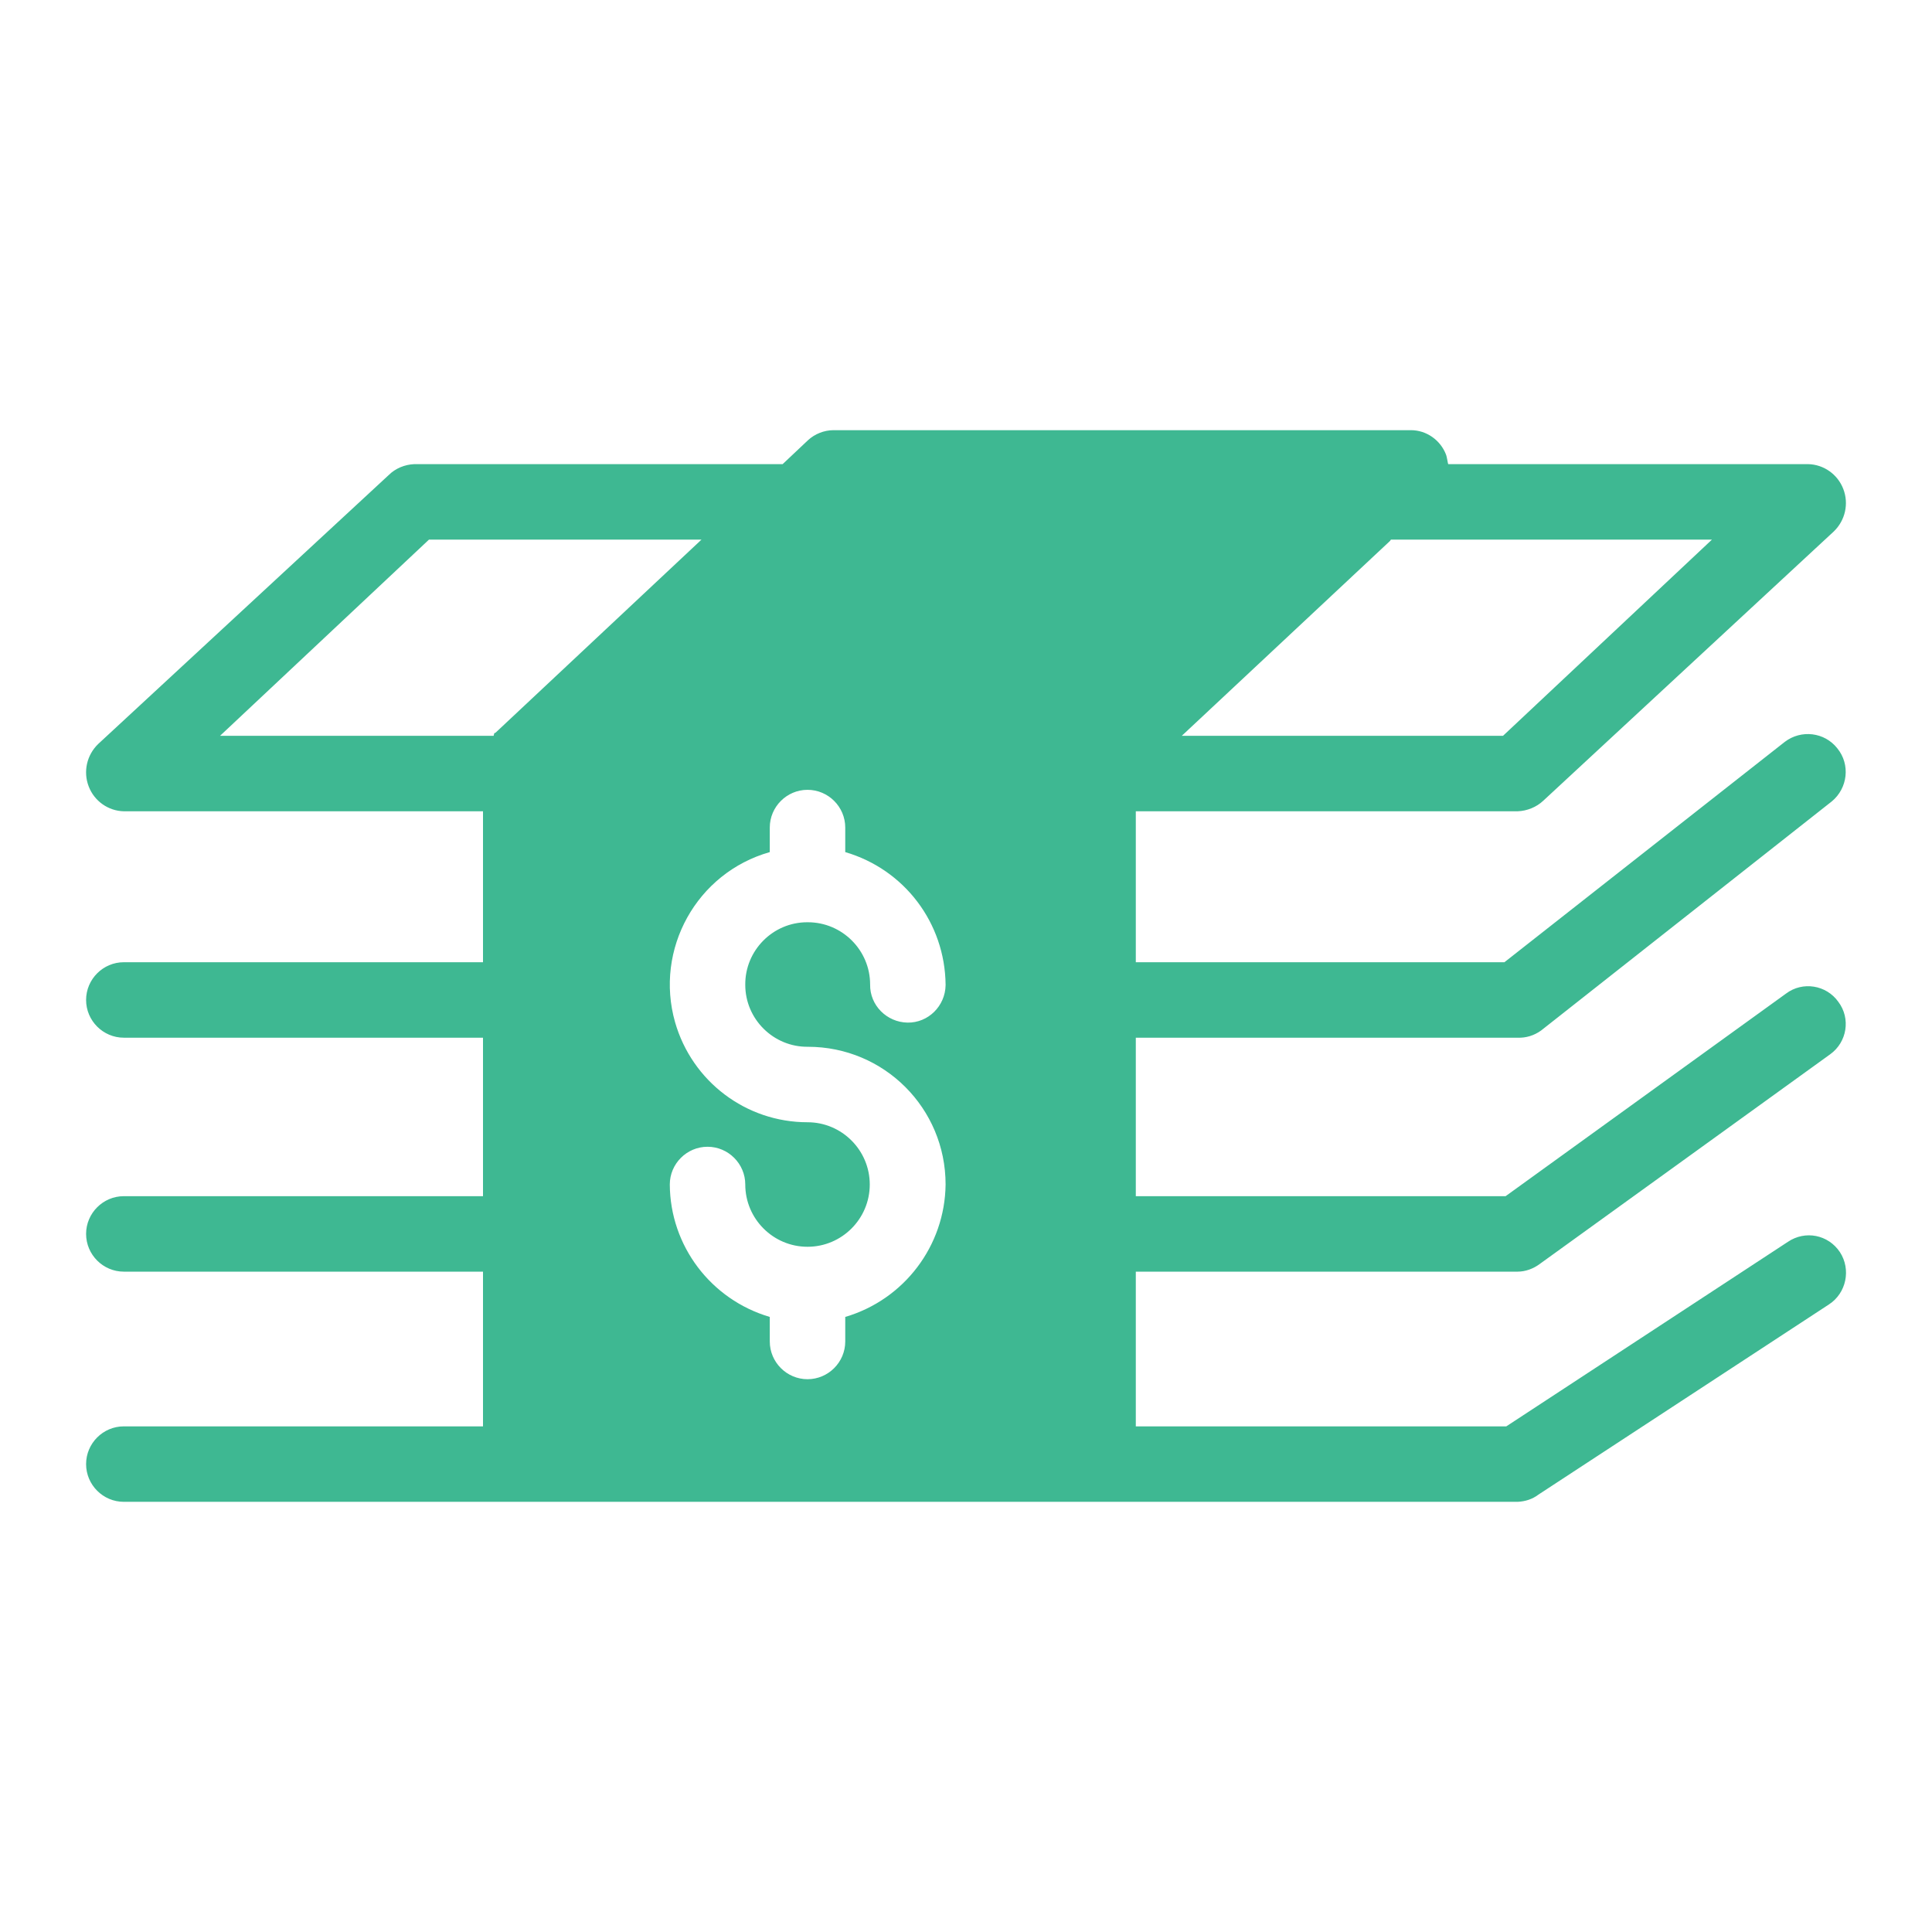 <?xml version="1.0" encoding="UTF-8"?>
<svg xmlns="http://www.w3.org/2000/svg" xmlns:xlink="http://www.w3.org/1999/xlink" viewBox="0 0 64 64" width="64px" height="64px">
<g id="surface238583878">
<path style=" stroke:none;fill-rule:nonzero;fill:rgb(24.314%,72.157%,57.255%);fill-opacity:1;" d="M 60.949 41.477 C 60.562 40.898 59.801 40.75 59.227 41.137 L 49.898 47.25 L 37.625 47.25 L 37.625 42.125 L 50.273 42.125 C 50.539 42.125 50.801 42.023 51 41.875 L 60.625 34.926 C 61.188 34.523 61.312 33.738 60.898 33.188 C 60.5 32.625 59.711 32.5 59.164 32.914 L 49.875 39.625 L 37.625 39.625 L 37.625 34.375 L 50.273 34.375 C 50.551 34.387 50.824 34.301 51.051 34.137 L 60.676 26.551 C 61.211 26.113 61.301 25.324 60.863 24.789 C 60.438 24.25 59.664 24.164 59.125 24.574 L 49.836 31.875 L 37.625 31.875 L 37.625 26.875 L 50.273 26.875 C 50.586 26.863 50.898 26.738 51.125 26.523 L 60.75 17.602 C 61.125 17.238 61.25 16.688 61.062 16.199 C 60.875 15.711 60.414 15.387 59.898 15.375 L 47.977 15.375 C 47.961 15.375 47.938 15.148 47.898 15.051 C 47.711 14.574 47.25 14.25 46.738 14.25 L 27.613 14.25 C 27.301 14.25 26.988 14.375 26.762 14.586 L 25.926 15.375 L 13.727 15.375 C 13.414 15.387 13.102 15.512 12.875 15.738 L 3.25 24.648 C 2.875 25.012 2.75 25.562 2.938 26.051 C 3.125 26.539 3.586 26.863 4.102 26.875 L 16 26.875 L 16 31.875 L 4.102 31.875 C 3.414 31.875 2.852 32.438 2.852 33.125 C 2.852 33.812 3.414 34.375 4.102 34.375 L 16 34.375 L 16 39.625 L 4.102 39.625 C 3.414 39.625 2.852 40.188 2.852 40.875 C 2.852 41.562 3.414 42.125 4.102 42.125 L 16 42.125 L 16 47.25 L 4.102 47.25 C 3.414 47.25 2.852 47.812 2.852 48.5 C 2.852 49.188 3.414 49.75 4.102 49.75 L 50.273 49.75 C 50.523 49.738 50.762 49.664 50.961 49.512 L 60.586 43.211 C 61.164 42.836 61.324 42.051 60.949 41.477 Z M 46.039 17.926 C 46.051 17.926 46.062 17.875 46.086 17.875 L 56.711 17.875 L 49.789 24.375 L 39.148 24.375 Z M 16.352 24.375 L 7.289 24.375 L 14.211 17.875 L 23.238 17.875 L 16.414 24.273 C 16.387 24.289 16.375 24.25 16.352 24.375 Z M 31.324 32.637 C 31.312 33.324 30.75 33.887 30.062 33.875 C 29.375 33.863 28.812 33.301 28.824 32.613 C 28.824 31.477 27.898 30.551 26.762 30.551 C 26.75 30.551 26.738 30.551 26.738 30.551 C 25.602 30.551 24.676 31.488 24.688 32.625 C 24.688 33.762 25.625 34.688 26.762 34.676 C 29.289 34.676 31.324 36.711 31.324 39.238 C 31.301 41.273 29.949 43.051 28 43.625 L 28 44.438 C 28 45.125 27.438 45.688 26.75 45.688 C 26.062 45.688 25.5 45.125 25.5 44.438 L 25.5 43.625 C 23.551 43.051 22.199 41.273 22.188 39.238 C 22.188 38.551 22.75 37.988 23.438 37.988 C 24.125 37.988 24.688 38.551 24.688 39.238 C 24.688 40.375 25.613 41.301 26.75 41.301 C 27.887 41.301 28.812 40.375 28.812 39.238 C 28.812 38.102 27.887 37.176 26.75 37.176 C 24.711 37.176 22.926 35.824 22.363 33.863 C 21.676 31.449 23.074 28.914 25.5 28.227 L 25.5 27.414 C 25.5 26.727 26.062 26.164 26.75 26.164 C 27.438 26.164 28 26.727 28 27.414 L 28 28.227 C 29.961 28.801 31.301 30.574 31.324 32.613 C 31.324 32.625 31.324 32.625 31.324 32.637 Z M 31.324 32.637 "/>
</g>
</svg>
